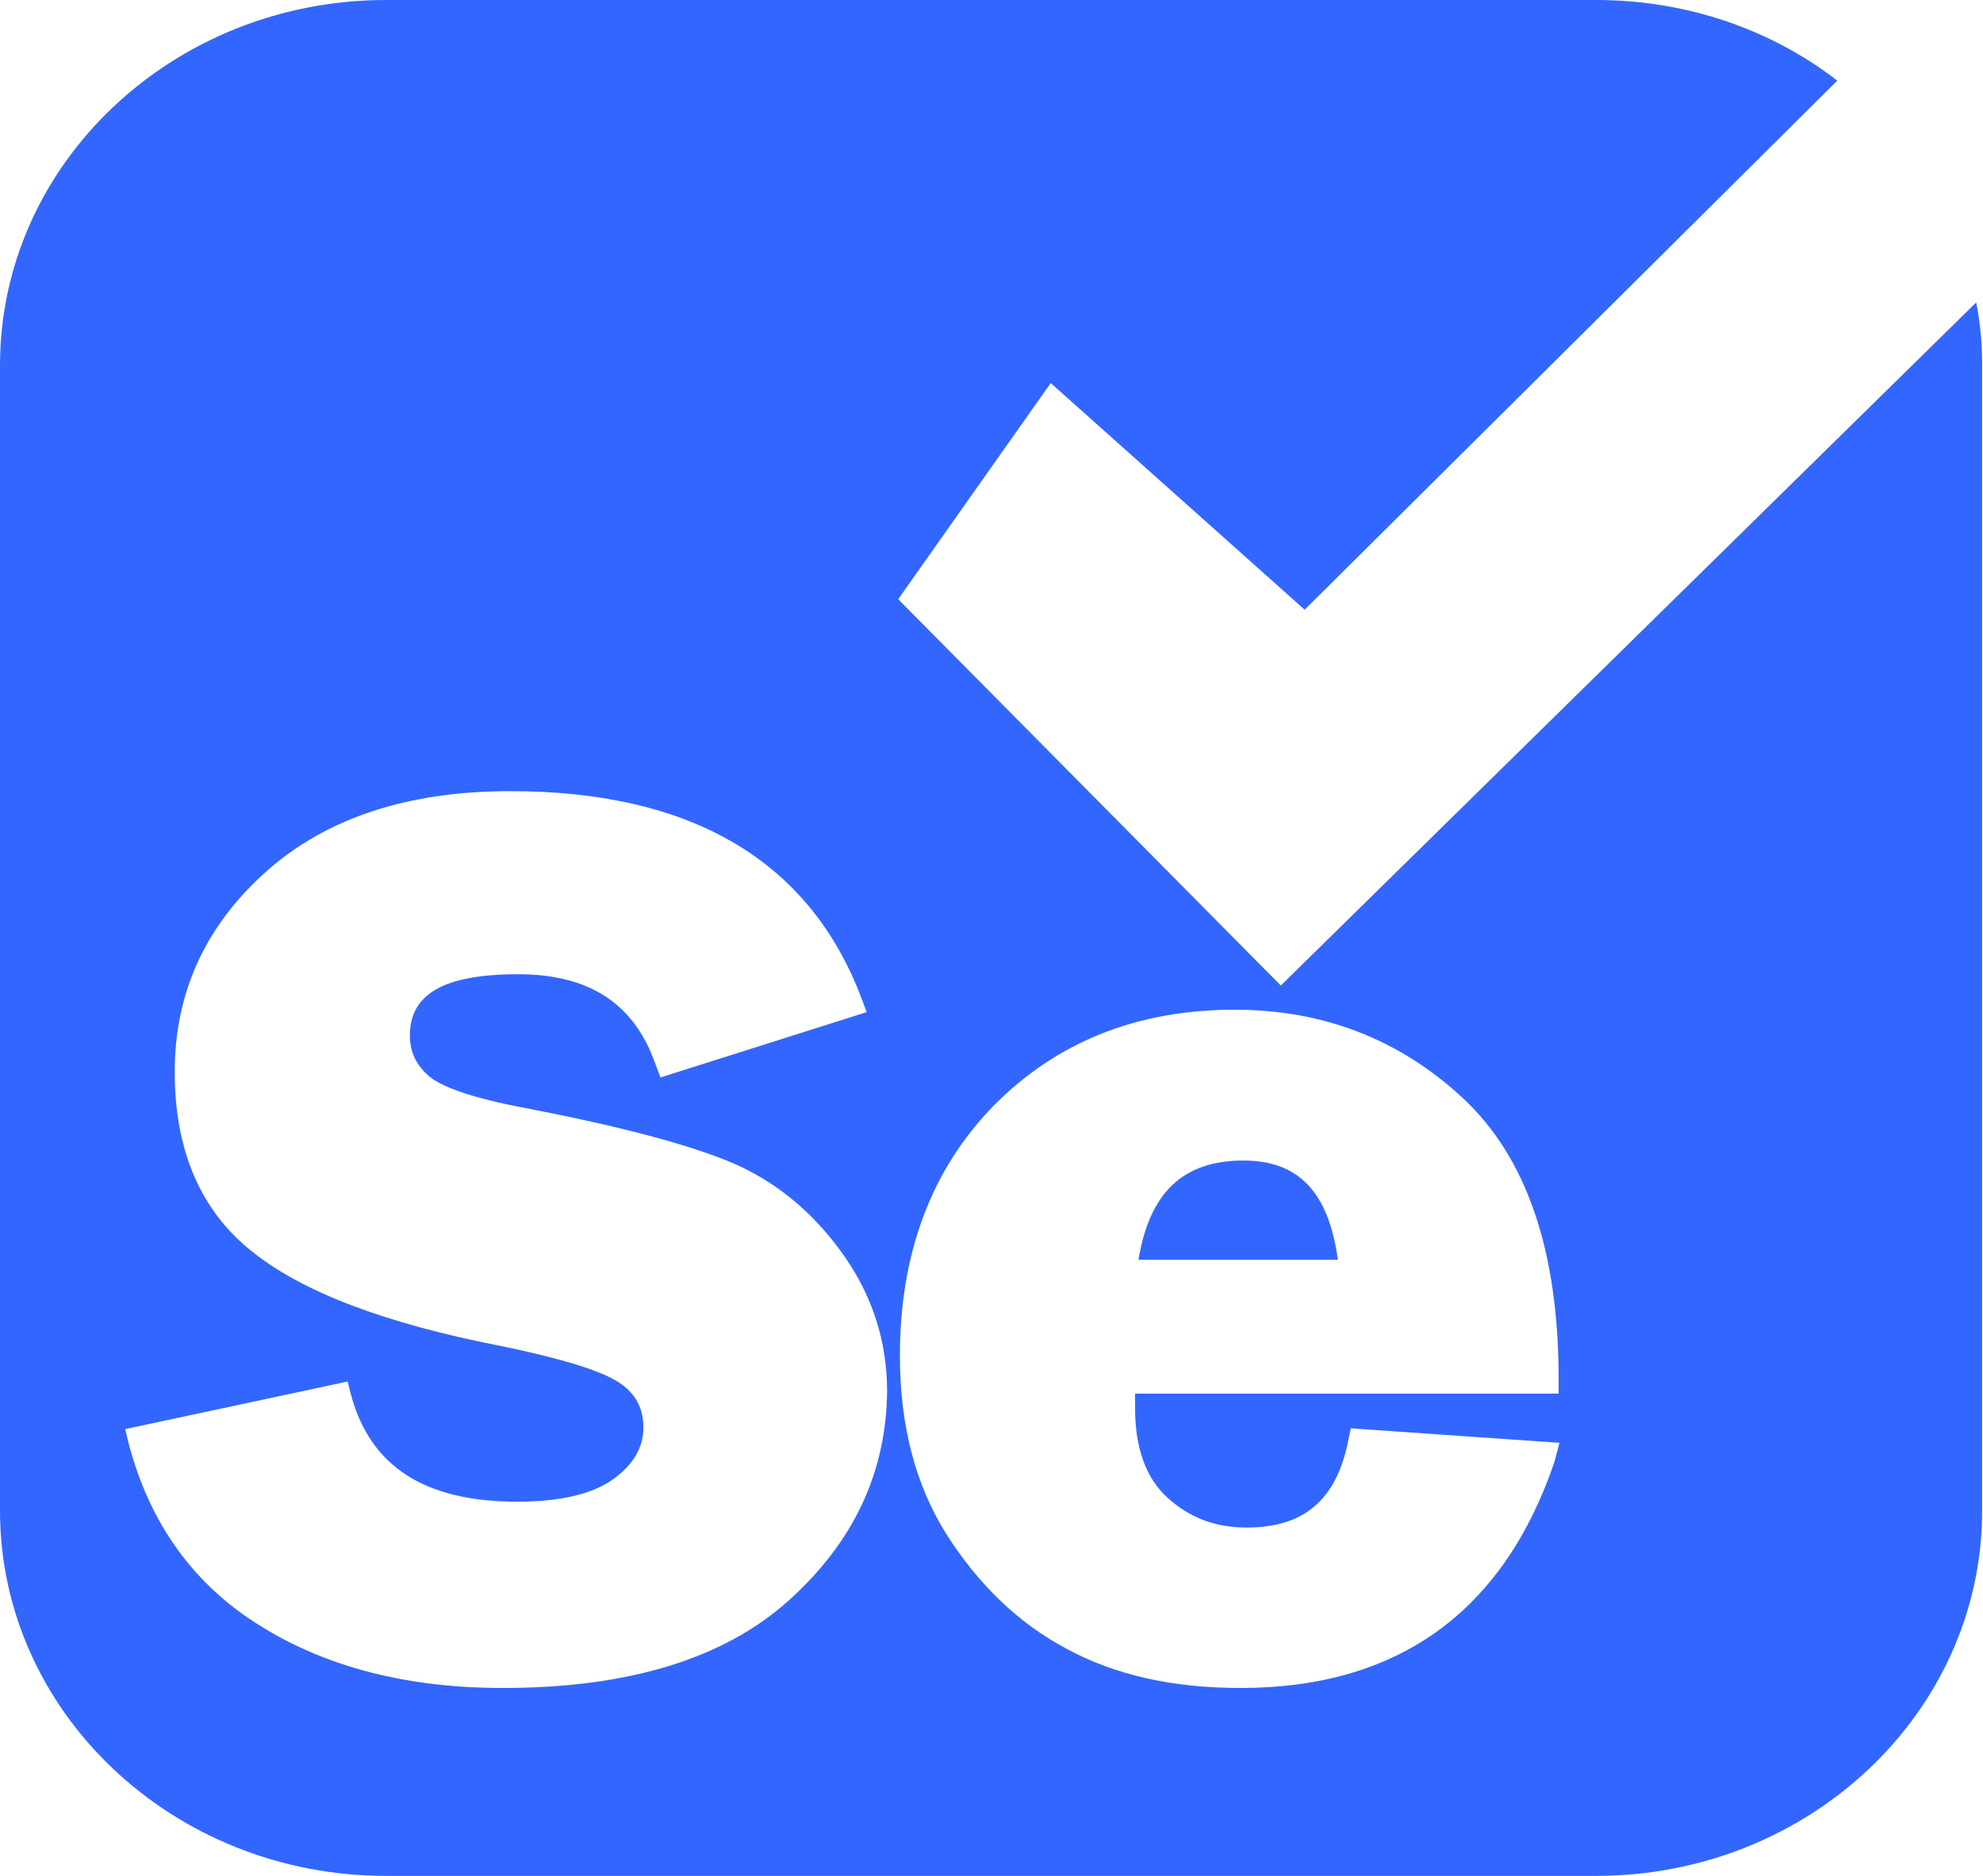<svg width="37" height="35" viewBox="0 0 37 35" fill="none" xmlns="http://www.w3.org/2000/svg">
<path d="M23.198 21.653C22.085 21.653 21.449 22.24 21.243 23.504H24.963C24.788 22.225 24.216 21.653 23.198 21.653Z" fill="#3366FF"/>
<path d="M23.898 18.388L16.759 11.18L19.605 7.147L24.343 11.376L34.281 1.505C33.057 0.557 31.483 0 29.781 0H7.203C3.228 0 0 3.055 0 6.816V28.184C0 31.945 3.228 35 7.203 35H29.781C33.756 35 36.984 31.945 36.984 28.184V6.816C36.984 6.425 36.952 6.034 36.873 5.643L23.898 18.388ZM14.708 29.869C13.499 30.952 11.719 31.494 9.381 31.494C7.632 31.494 6.122 31.118 4.881 30.35C3.625 29.583 2.798 28.439 2.401 26.935L2.337 26.664L6.487 25.776L6.551 26.032C6.917 27.371 7.934 28.018 9.651 28.018C10.478 28.018 11.082 27.868 11.464 27.582C11.83 27.311 12.005 26.995 12.005 26.634C12.005 26.258 11.846 25.987 11.544 25.791C11.194 25.565 10.447 25.34 9.349 25.114C7.187 24.693 5.645 24.106 4.706 23.353C3.737 22.586 3.26 21.457 3.26 19.998C3.26 18.523 3.832 17.274 4.961 16.266C6.09 15.258 7.616 14.761 9.524 14.761C12.895 14.761 15.105 16.055 16.075 18.628L16.171 18.884L12.323 20.103L12.227 19.847C11.83 18.719 10.987 18.177 9.667 18.177C8.268 18.177 7.648 18.553 7.648 19.321C7.648 19.622 7.759 19.862 7.998 20.073C8.236 20.284 8.841 20.494 9.81 20.675C11.528 21.006 12.784 21.337 13.595 21.668C14.438 22.014 15.137 22.586 15.694 23.353C16.266 24.136 16.552 25.009 16.552 25.957C16.536 27.491 15.916 28.785 14.708 29.869ZM29.002 27.281C28.048 30.079 26.076 31.494 23.151 31.494C21.879 31.494 20.798 31.253 19.891 30.757C18.985 30.275 18.253 29.553 17.665 28.635C17.077 27.702 16.791 26.589 16.791 25.294C16.791 23.384 17.379 21.819 18.54 20.63C19.716 19.441 21.211 18.839 23.04 18.839C24.693 18.839 26.124 19.396 27.301 20.494C28.493 21.608 29.082 23.353 29.082 25.731V26.002H21.179C21.179 26.092 21.179 26.182 21.179 26.273C21.179 27.025 21.386 27.582 21.783 27.943C22.197 28.319 22.674 28.5 23.262 28.5C24.328 28.5 24.932 27.988 25.154 26.89L25.202 26.649L29.098 26.92L29.002 27.281Z" fill="#3366FF"/>
</svg>
